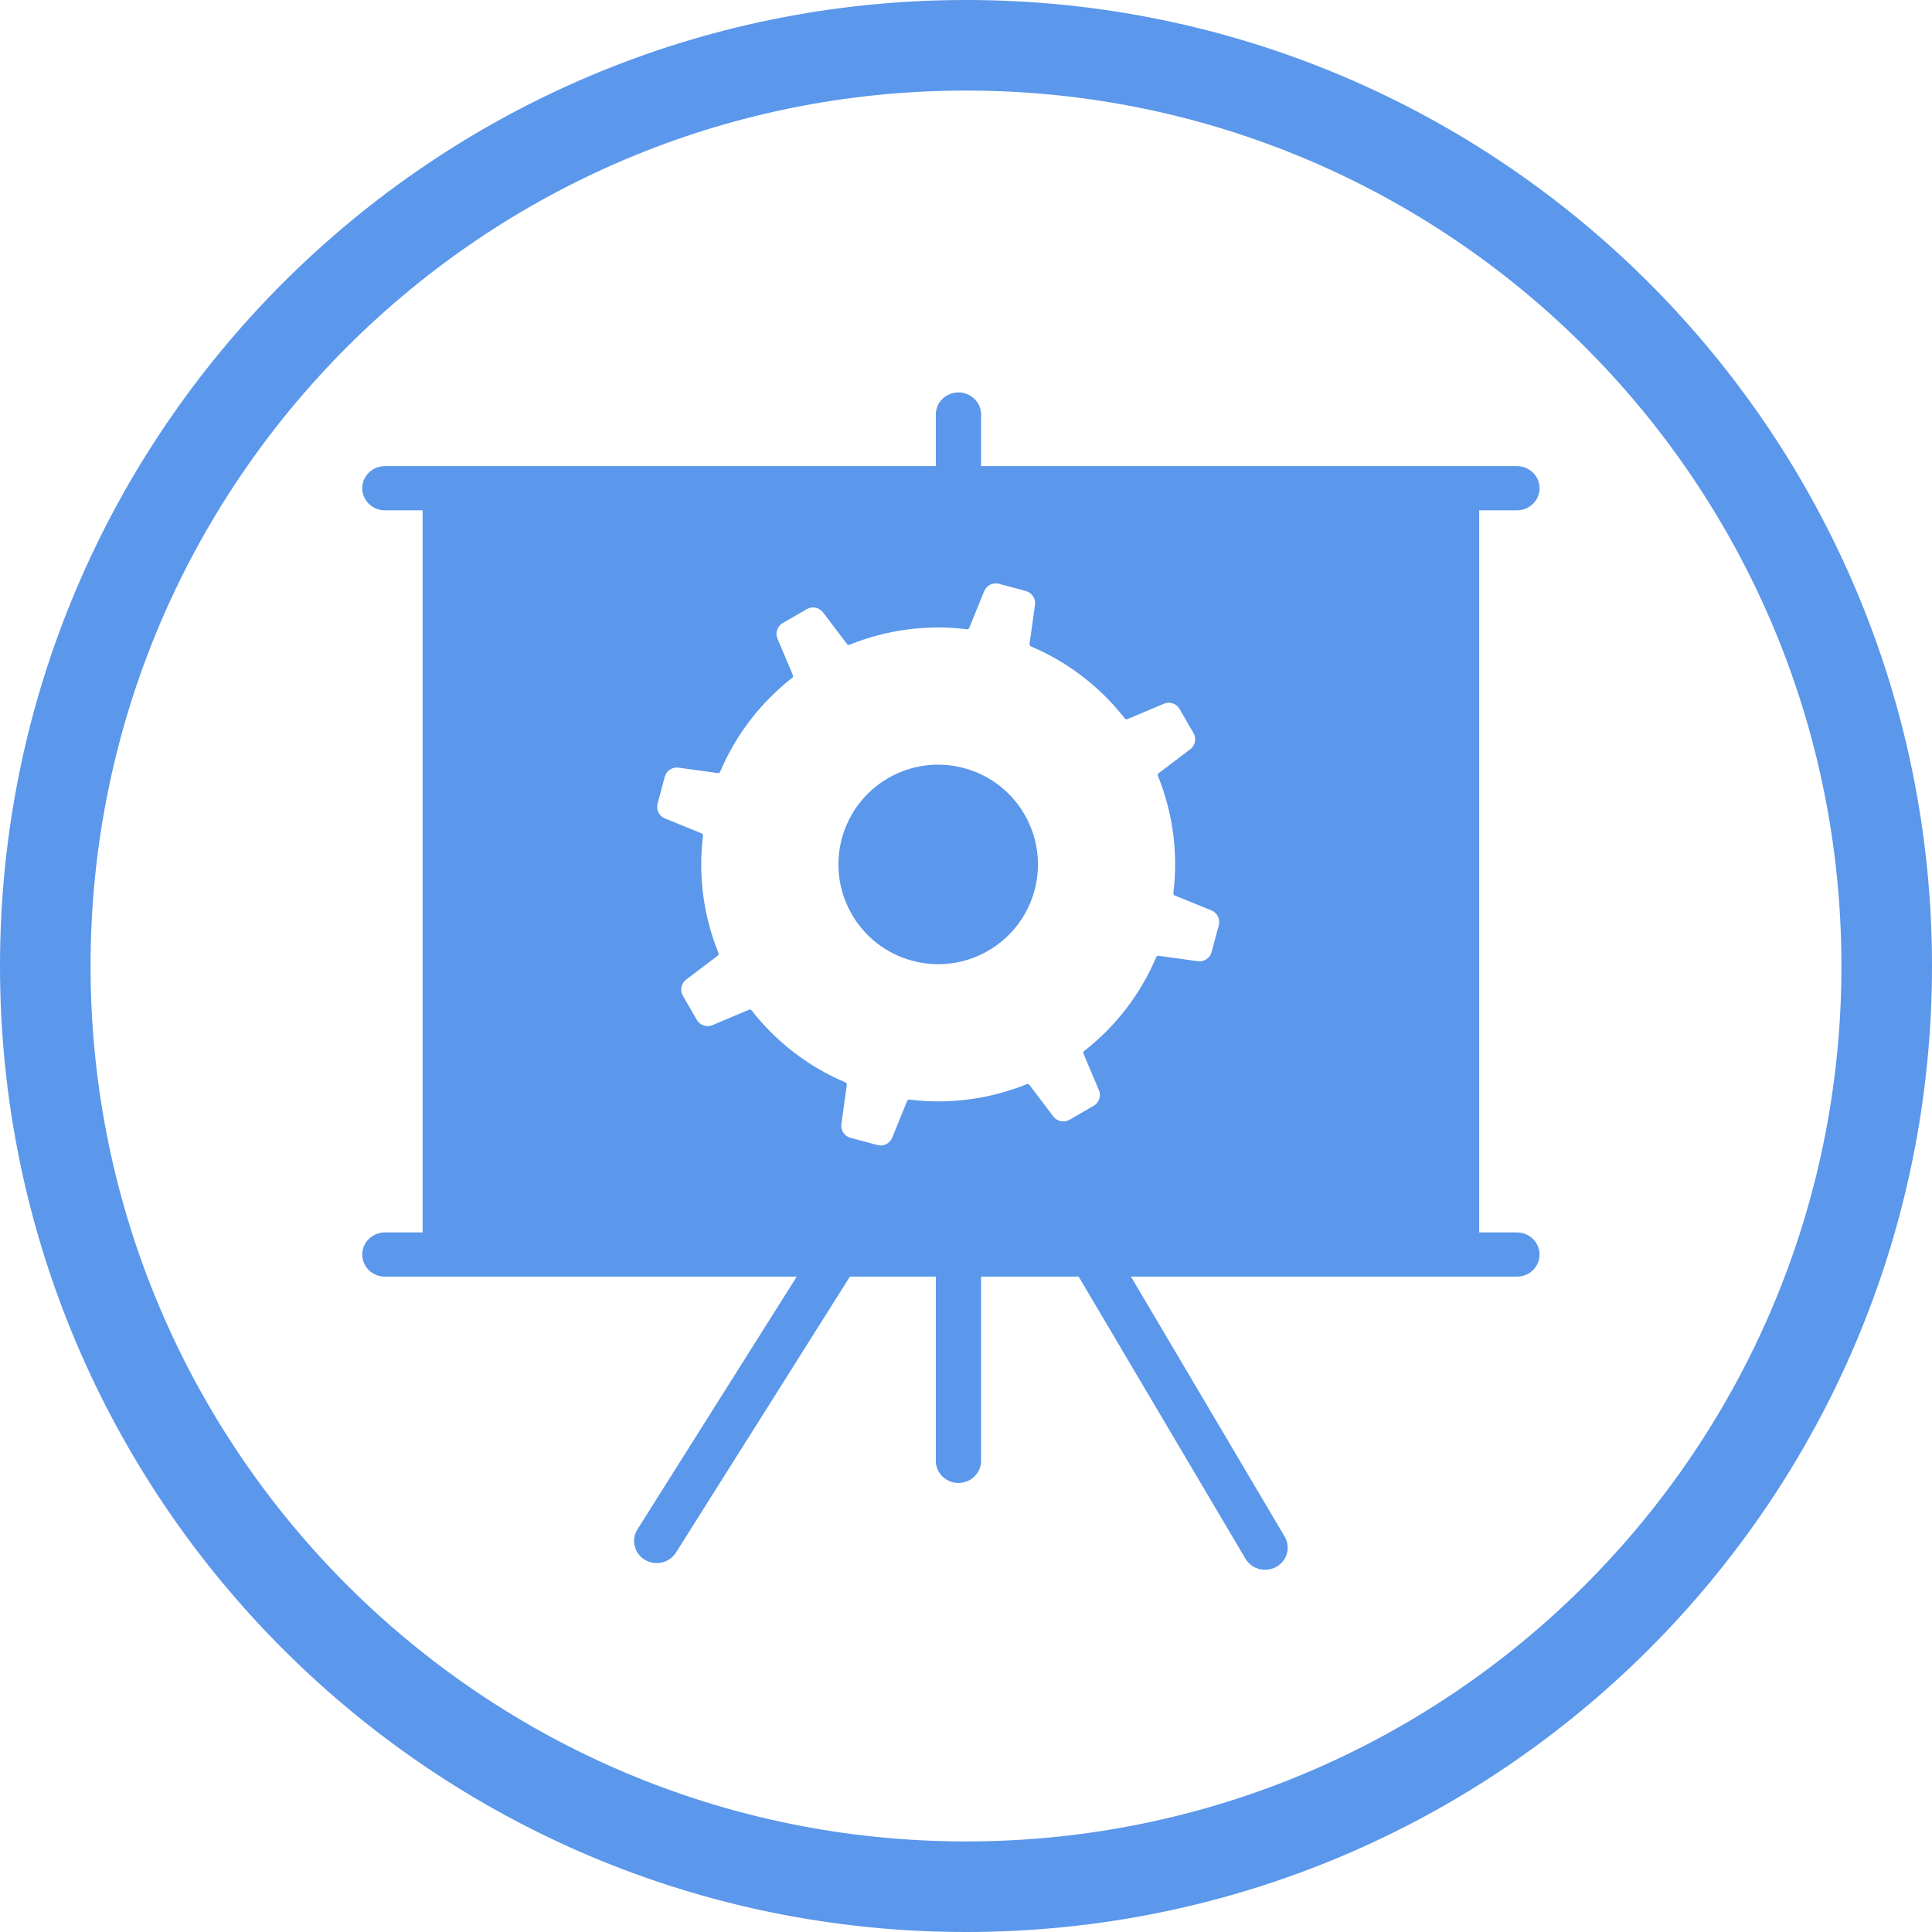 <svg width="64" height="64" viewBox="0 0 64 64" fill="none" xmlns="http://www.w3.org/2000/svg">
<path d="M30.224 31.827C31.986 32.299 33.798 31.253 34.27 29.491C34.743 27.728 33.697 25.916 31.934 25.444C30.171 24.971 28.359 26.017 27.887 27.78C27.415 29.543 28.461 31.355 30.224 31.827Z" fill="#5B97EA"/>
<path fill-rule="evenodd" clip-rule="evenodd" d="M31.75 13C32.164 13 32.5 13.328 32.5 13.732V15.441H50.25C50.664 15.441 51 15.769 51 16.173C51 16.578 50.664 16.905 50.25 16.905H49V40.826H50.25C50.664 40.826 51 41.154 51 41.558C51 41.962 50.664 42.29 50.25 42.29H37.464L42.556 50.901C42.763 51.252 42.64 51.7 42.282 51.902C41.923 52.104 41.464 51.984 41.257 51.634L35.732 42.29H32.5V48.392C32.5 48.797 32.164 49.125 31.75 49.125C31.336 49.125 31 48.797 31 48.392V42.29H28.154L22.393 51.43C22.176 51.775 21.714 51.882 21.361 51.67C21.009 51.458 20.898 51.007 21.116 50.663L26.393 42.29H12.75C12.336 42.29 12 41.962 12 41.558C12 41.154 12.336 40.826 12.75 40.826H14V16.905H12.75C12.336 16.905 12 16.578 12 16.173C12 15.769 12.336 15.441 12.75 15.441H31V13.732C31 13.328 31.336 13 31.75 13ZM32.602 19.583C32.681 19.39 32.891 19.286 33.092 19.34L33.983 19.578C34.184 19.632 34.314 19.828 34.285 20.034L34.107 21.322C34.097 21.359 34.117 21.398 34.152 21.413C35.403 21.944 36.46 22.775 37.259 23.797C37.282 23.828 37.325 23.837 37.359 23.817L38.557 23.312C38.749 23.231 38.971 23.305 39.075 23.486L39.537 24.285C39.641 24.465 39.594 24.695 39.428 24.821L38.392 25.606C38.358 25.625 38.344 25.666 38.358 25.702C38.844 26.905 39.036 28.236 38.87 29.585C38.865 29.623 38.889 29.659 38.926 29.669L40.131 30.159C40.324 30.237 40.428 30.447 40.374 30.648L40.136 31.54C40.082 31.741 39.886 31.871 39.68 31.842L38.392 31.664C38.355 31.654 38.316 31.673 38.301 31.709C37.77 32.959 36.939 34.016 35.917 34.815C35.886 34.839 35.878 34.882 35.897 34.916L36.403 36.114C36.483 36.306 36.409 36.528 36.228 36.632L35.429 37.093C35.249 37.197 35.019 37.151 34.893 36.985L34.108 35.948C34.089 35.914 34.048 35.901 34.012 35.915C32.809 36.401 31.478 36.593 30.129 36.426C30.091 36.422 30.055 36.446 30.045 36.483L29.555 37.688C29.477 37.881 29.267 37.985 29.066 37.931L28.174 37.692C27.973 37.638 27.843 37.443 27.872 37.237L28.05 35.949C28.06 35.911 28.041 35.873 28.006 35.857C26.755 35.327 25.698 34.495 24.899 33.473C24.875 33.443 24.832 33.434 24.799 33.453L23.601 33.959C23.409 34.04 23.186 33.965 23.082 33.785L22.621 32.986C22.517 32.805 22.563 32.576 22.729 32.45L23.766 31.665C23.8 31.646 23.814 31.604 23.799 31.568C23.313 30.365 23.122 29.034 23.288 27.686C23.292 27.648 23.268 27.612 23.231 27.602L22.026 27.112C21.834 27.033 21.729 26.823 21.783 26.622L22.022 25.731C22.076 25.53 22.271 25.4 22.477 25.429L23.766 25.607C23.803 25.617 23.842 25.598 23.857 25.562C24.387 24.311 25.219 23.255 26.241 22.456C26.271 22.432 26.28 22.389 26.261 22.355L25.755 21.157C25.674 20.965 25.749 20.743 25.929 20.639L26.728 20.177C26.909 20.073 27.139 20.12 27.264 20.286L28.049 21.323C28.069 21.356 28.11 21.37 28.146 21.356C29.349 20.87 30.68 20.678 32.028 20.844C32.066 20.849 32.103 20.825 32.112 20.788L32.602 19.583Z" fill="#5B97EA"/>
<path fill-rule="evenodd" clip-rule="evenodd" d="M64 32C64 49.673 49.673 64 32 64C14.327 64 0 49.673 0 32C0 14.327 14.327 0 32 0C49.673 0 64 14.327 64 32ZM61 32C61 48.016 48.016 61 32 61C15.984 61 3 48.016 3 32C3 15.984 15.984 3 32 3C48.016 3 61 15.984 61 32Z" fill="#5B97EA"/>
</svg>
